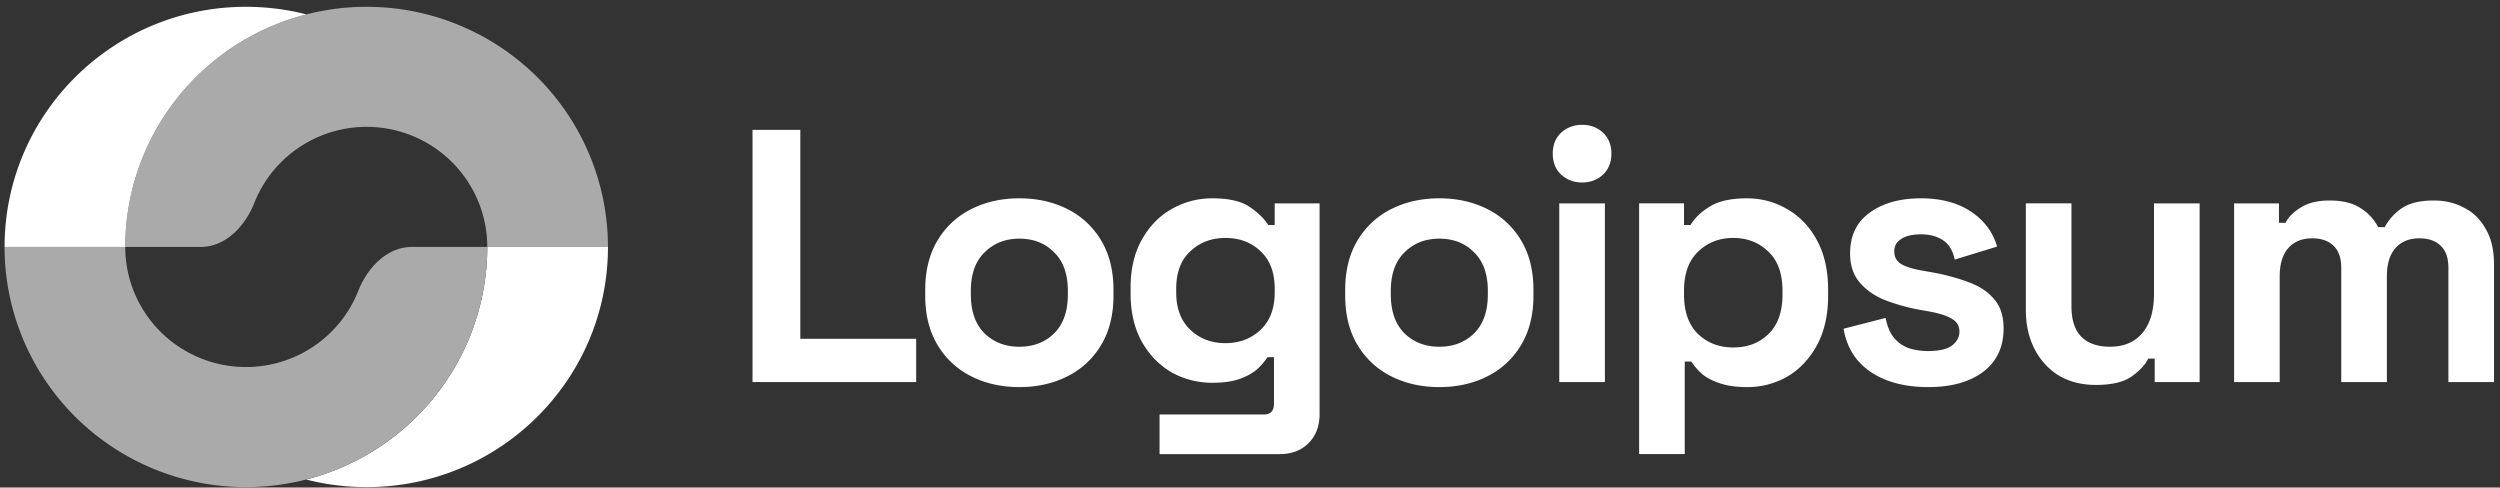 <svg xmlns="http://www.w3.org/2000/svg" width="200" height="39" fill="none"><rect width="100%" height="100%" fill="#333333" stroke="none"/><path fill="#fff" d="M60.202 30.563V10.39h3.823v16.715h9.268v3.458h-13.09zm21.346.404c-1.429 0-2.713-.288-3.852-.865a6.502 6.502 0 0 1-2.694-2.507c-.656-1.095-.984-2.411-.984-3.948v-.461c0-1.537.328-2.853.984-3.948a6.502 6.502 0 0 1 2.694-2.508c1.139-.576 2.423-.864 3.852-.864 1.429 0 2.713.288 3.852.864a6.505 6.505 0 0 1 2.694 2.508c.656 1.095.984 2.41.984 3.948v.46c0 1.538-.328 2.854-.984 3.949a6.504 6.504 0 0 1-2.694 2.507c-1.14.577-2.423.865-3.852.865zm0-3.228c1.12 0 2.047-.355 2.78-1.066.734-.73 1.101-1.768 1.101-3.113v-.288c0-1.345-.367-2.373-1.1-3.084-.715-.73-1.642-1.095-2.781-1.095-1.12 0-2.047.366-2.78 1.095-.734.711-1.101 1.74-1.101 3.084v.288c0 1.345.367 2.383 1.1 3.113.734.71 1.661 1.066 2.78 1.066zm8.9-4.265v-.461c0-1.499.3-2.777.898-3.833.599-1.076 1.39-1.893 2.375-2.45a6.462 6.462 0 0 1 3.273-.864c1.313 0 2.307.23 2.983.691.676.461 1.168.942 1.477 1.441h.522V16.27h3.591V33.1c0 .98-.29 1.758-.869 2.335-.579.595-1.352.893-2.317.893h-9.616v-3.17h8.342c.54 0 .811-.288.811-.865v-3.717h-.522a4.94 4.94 0 0 1-.811.95c-.347.308-.81.568-1.39.779-.58.211-1.313.317-2.201.317a6.635 6.635 0 0 1-3.273-.836c-.985-.576-1.776-1.393-2.375-2.45-.599-1.075-.898-2.363-.898-3.861zm7.589 3.977c1.12 0 2.056-.356 2.809-1.066.753-.711 1.13-1.71 1.13-2.998V23.1c0-1.306-.377-2.305-1.13-2.997-.734-.71-1.67-1.066-2.81-1.066-1.12 0-2.056.355-2.809 1.066-.753.692-1.13 1.69-1.13 2.997v.288c0 1.288.377 2.287 1.13 2.998.753.71 1.69 1.066 2.81 1.066zm17.109 3.516c-1.429 0-2.713-.288-3.852-.865a6.502 6.502 0 0 1-2.694-2.507c-.656-1.095-.985-2.411-.985-3.948v-.461c0-1.537.329-2.853.985-3.948a6.503 6.503 0 0 1 2.694-2.508c1.139-.576 2.423-.864 3.852-.864 1.429 0 2.712.288 3.852.864a6.5 6.5 0 0 1 2.693 2.508c.657 1.095.985 2.41.985 3.948v.46c0 1.538-.328 2.854-.985 3.949a6.5 6.5 0 0 1-2.693 2.507c-1.14.577-2.423.865-3.852.865zm0-3.228c1.12 0 2.046-.355 2.78-1.066.734-.73 1.101-1.768 1.101-3.113v-.288c0-1.345-.367-2.373-1.101-3.084-.714-.73-1.641-1.095-2.78-1.095-1.12 0-2.047.366-2.781 1.095-.734.711-1.1 1.74-1.1 3.084v.288c0 1.345.366 2.383 1.1 3.113.734.71 1.661 1.066 2.781 1.066zm9.595 2.824V16.27h3.65v14.294h-3.65zm1.825-15.965c-.657 0-1.216-.212-1.68-.635-.444-.422-.666-.98-.666-1.67 0-.693.222-1.25.666-1.672.464-.423 1.023-.634 1.68-.634.676 0 1.236.21 1.679.634.444.422.667.98.667 1.671 0 .692-.223 1.249-.667 1.671-.443.423-1.003.635-1.679.635zm4.565 21.729V16.269h3.591V18h.521c.328-.558.839-1.048 1.535-1.47.695-.442 1.689-.663 2.984-.663 1.157 0 2.229.288 3.214.864.985.557 1.777 1.383 2.375 2.479.598 1.095.898 2.42.898 3.977v.46c0 1.557-.3 2.883-.898 3.978-.598 1.095-1.39 1.93-2.375 2.507a6.42 6.42 0 0 1-3.214.836c-.869 0-1.603-.106-2.202-.317-.579-.192-1.052-.442-1.419-.75a5.463 5.463 0 0 1-.84-.98h-.522v7.407h-3.648zm7.529-8.53c1.14 0 2.076-.356 2.81-1.067.753-.73 1.13-1.786 1.13-3.17v-.288c0-1.383-.377-2.43-1.13-3.141-.754-.73-1.69-1.095-2.81-1.095-1.119 0-2.056.365-2.809 1.095-.753.71-1.129 1.758-1.129 3.141v.288c0 1.384.376 2.44 1.129 3.17.753.711 1.69 1.067 2.809 1.067zm15.604 3.17c-1.873 0-3.408-.404-4.606-1.21-1.196-.808-1.92-1.96-2.172-3.459l3.36-.864c.136.672.357 1.2.667 1.585a2.84 2.84 0 0 0 1.187.835c.482.154 1.004.23 1.564.23.85 0 1.477-.143 1.882-.431.406-.308.609-.682.609-1.124 0-.442-.193-.778-.579-1.009-.387-.25-1.005-.451-1.854-.605l-.811-.144a15.403 15.403 0 0 1-2.751-.778c-.832-.346-1.497-.817-1.999-1.413-.502-.595-.753-1.364-.753-2.305 0-1.422.521-2.507 1.564-3.257 1.042-.768 2.414-1.152 4.113-1.152 1.602 0 2.935.355 3.997 1.066 1.062.71 1.756 1.643 2.085 2.796l-3.388 1.037c-.155-.73-.473-1.249-.956-1.556-.465-.308-1.043-.462-1.738-.462-.696 0-1.226.125-1.593.375-.367.23-.55.557-.55.98 0 .461.193.807.578 1.038.386.21.908.374 1.565.49l.81.143c1.082.193 2.057.452 2.925.779.889.307 1.584.759 2.087 1.354.52.577.781 1.364.781 2.363 0 1.499-.55 2.661-1.65 3.487-1.082.807-2.539 1.21-4.374 1.21zm13.393-.173c-1.12 0-2.104-.25-2.955-.75a5.333 5.333 0 0 1-1.94-2.132c-.463-.903-.695-1.94-.695-3.113v-8.53h3.65v8.242c0 1.076.26 1.883.782 2.421.54.538 1.303.807 2.287.807 1.121 0 1.989-.365 2.607-1.095.618-.75.927-1.787.927-3.113V16.27h3.65v14.294h-3.593V28.69h-.52c-.231.48-.667.951-1.303 1.412-.637.461-1.603.692-2.897.692zm11.07-.231V16.27h3.591v1.556h.521c.252-.48.667-.893 1.246-1.239.579-.365 1.342-.547 2.288-.547 1.023 0 1.845.201 2.462.605.617.384 1.09.893 1.419 1.527h.522a4.213 4.213 0 0 1 1.39-1.527c.599-.404 1.447-.605 2.548-.605.889 0 1.69.192 2.405.576.733.365 1.313.932 1.737 1.7.445.75.666 1.7.666 2.853v9.395h-3.649v-9.135c0-.788-.203-1.374-.608-1.758-.406-.404-.976-.605-1.709-.605-.83 0-1.477.268-1.94.806-.445.52-.666 1.269-.666 2.248v8.444h-3.65v-9.135c0-.788-.203-1.374-.608-1.758-.406-.404-.975-.605-1.709-.605-.831 0-1.478.268-1.941.806-.444.52-.666 1.269-.666 2.248v8.444h-3.649z"/><path fill="#AAA" d="M48.637 19.757c0-5.096-2.035-9.983-5.656-13.586A19.358 19.358 0 0 0 29.328.544 19.358 19.358 0 0 0 15.674 6.17a19.164 19.164 0 0 0-5.655 13.586h6.034c2 0 3.559-1.668 4.291-3.519a9.603 9.603 0 0 1 2.157-3.274 9.68 9.68 0 0 1 6.827-2.814 9.68 9.68 0 0 1 6.826 2.814 9.582 9.582 0 0 1 2.828 6.793h9.655z"/><path fill="#fff" d="M37.514 27.109a19.13 19.13 0 0 0 1.47-7.352h9.653c0 10.61-8.645 19.212-19.309 19.212-1.67 0-3.29-.21-4.836-.607a19.318 19.318 0 0 0 8.836-5.02 19.205 19.205 0 0 0 4.186-6.233z"/><path fill="#AAA" d="M.365 19.756c0 2.523.5 5.022 1.47 7.353a19.209 19.209 0 0 0 4.186 6.233 19.32 19.32 0 0 0 6.264 4.165 19.394 19.394 0 0 0 14.779 0 19.32 19.32 0 0 0 6.264-4.165 19.209 19.209 0 0 0 4.185-6.233 19.13 19.13 0 0 0 1.47-7.353H32.95c-2 0-3.559 1.668-4.291 3.519a9.603 9.603 0 0 1-2.157 3.274 9.66 9.66 0 0 1-3.132 2.083 9.697 9.697 0 0 1-10.521-2.083 9.603 9.603 0 0 1-2.093-3.116 9.566 9.566 0 0 1-.735-3.677H.365z"/><path fill="#fff" d="M.367 19.757C.367 9.146 9.012.544 19.677.544c1.669 0 3.289.21 4.834.607a19.332 19.332 0 0 0-8.837 5.02 19.165 19.165 0 0 0-5.655 13.586H.367z"/></svg>